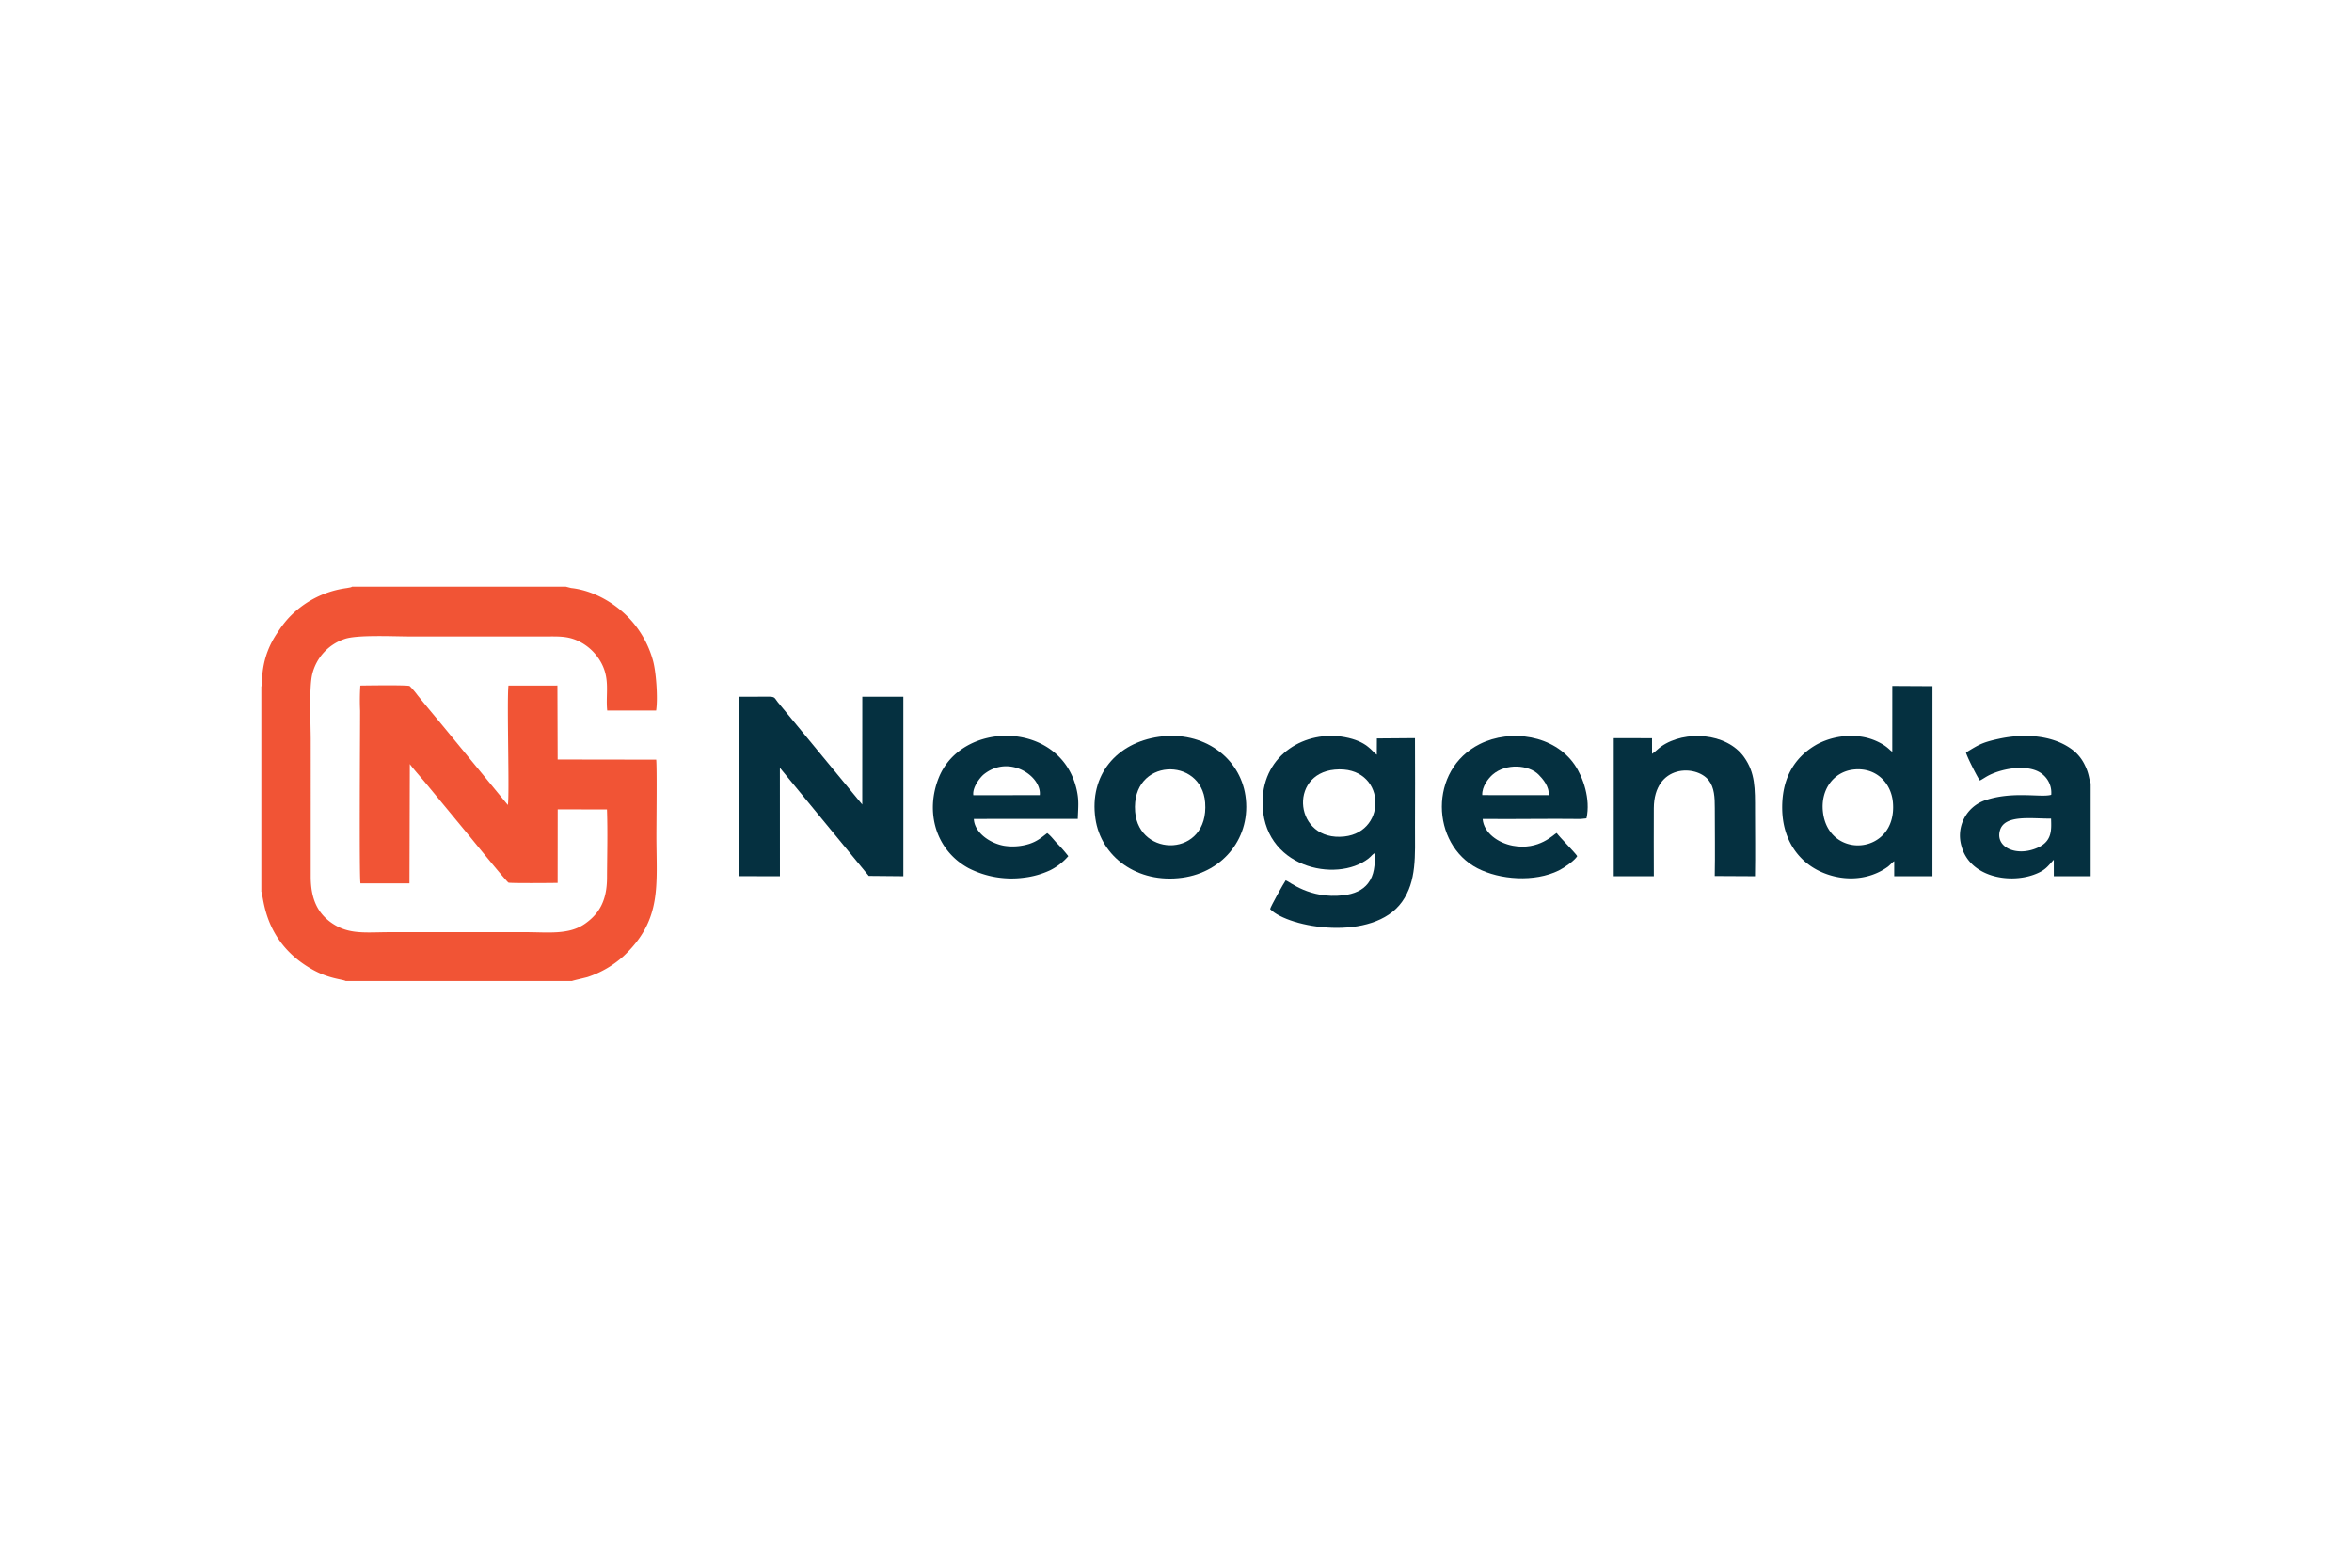 <svg id="Слой_1" data-name="Слой 1" xmlns="http://www.w3.org/2000/svg" viewBox="0 0 900 600">
  <defs>
    <style>
      .cls-1 {
        fill: #f15435;
      }

      .cls-1, .cls-2 {
        fill-rule: evenodd;
      }

      .cls-2 {
        fill: #053040;
      }
    </style>
  </defs>
  <g id="Слой_1-2" data-name="Слой_1">
    <g id="_2455470406208" data-name=" 2455470406208">
      <path class="cls-1" d="M100,262.771v78.473c1.012,2.13.837,19.536,19.874,29.995,6.136,3.371,11.075,3.525,12.402,4.213h86.623c.385-.208,4.913-1.209,5.921-1.506a38.597,38.597,0,0,0,13.824-8.054c14.795-13.923,12.531-27.052,12.531-46.051,0-4.928.252-26.08-.077-29.099l-37.71-.056-.094-28.307-18.738.021c-.648,6.342.468,42.222-.229,45.7l-22.999-28.002c-3.714-4.555-7.596-9.093-11.591-14.058a30.137,30.137,0,0,0-2.984-3.476c-.92-.452-17.167-.202-18.874-.176a91.019,91.019,0,0,0-.089,9.671c0,8.504-.373,63.686.139,66.018l18.753.02.136-45.67c1.449,2.001,4.131,4.957,5.777,6.937l17.332,20.988c.799.993,13.998,17.228,14.652,17.461.778.277,17.445.14,18.8.094l.026-28.15,18.847.047c.307,8.493.054,17.677.017,26.235-.037,8.59-2.967,13.68-8.417,17.491-6.202,4.337-14.053,3.236-22.622,3.236H149.402c-9.358,0-15.817,1.061-22.387-3.461-5.291-3.642-8.113-8.985-8.112-17.805l.001-52.102c0-6.326-.676-20.139.573-25.34a18.908,18.908,0,0,1,12.414-13.513c4.827-1.662,18.858-.949,25.07-.949q25.916,0,51.832,0c4.568-0,7.865-.191,11.692,1.384a19.435,19.435,0,0,1,7.43,5.518c6.288,7.737,3.659,14.256,4.433,21.455l18.72-.003c.739-4.711-.022-14.979-1.197-19.098a38.45,38.45,0,0,0-6.878-13.631c-5.748-7.364-15.1-13.163-24.461-14.164l-2.021-.512H134.718c-.277.157.017.063-.67.283l-1.392.253A37.206,37.206,0,0,0,110.267,236.7a40.347,40.347,0,0,0-3.959,5.23c-7.194,10.387-5.666,19.537-6.308,20.841Z"/>
      <path class="cls-2" d="M282.691,335.329l15.747.025-.017-41.487,34.012,41.364,13.235.123-.003-68.686-15.708-.014-.02,41.266L297.53,268.629c-1.212-1.563-.916-2.018-3.693-1.985-3.709.044-7.425-.013-11.135.018l-.011,68.667Z"/>
      <path class="cls-2" d="M510.755,294.555c19.515-1.802,20.636,23.747,3.634,25.594-19.01,2.065-21.616-23.934-3.634-25.594Zm16.076-5.692c-2.039-1.43-3.704-5.138-12.274-6.73-14.803-2.75-31.145,6.423-31.427,24.478-.398,25.503,28.3,31.514,40.535,21.963,1.212-.946,1.461-1.7,2.561-2.108-.179,4.753-.259,8.394-2.771,11.634-2.022,2.607-5.246,4.062-9.407,4.549-12.974,1.519-20.696-5.322-22.07-5.728-.748,1.02-5.745,9.973-5.973,10.997,7.027,7.28,39.375,12.754,50.463-2.751,5.677-7.938,4.983-17.685,4.983-28.834,0-11.251.086-22.536-.007-33.816l-14.581.112-.031,6.235Z"/>
      <path class="cls-2" d="M697.541,310.663c-.928-8.499,4.118-15.201,11.558-16.113,8.564-1.051,14.602,4.931,15.24,12.634,1.669,20.151-24.762,22.141-26.798,3.48Zm26.538-22.971c-.993-.503-1.7-1.972-5.552-3.811a21.917,21.917,0,0,0-7.346-2.058,27.689,27.689,0,0,0-15.822,3.014c-9.309,5.193-13.568,13.819-13.4,24.746.182,11.91,6.234,19.912,14.127,23.746,8.157,3.963,18.325,4.077,26.23-1.548.762-.542,1.948-1.923,2.513-2.162l-.002,5.732,14.63-.011.012-72.723-15.375-.081-.016,25.155Z"/>
      <path class="cls-2" d="M434.363,310.663c-1.618-20.636,25.456-21.306,26.792-3.489C462.735,328.224,435.758,328.445,434.363,310.663Zm9.129-28.671c-16.299,2.318-26.738,14.678-24.33,31.297,2.123,14.653,16.055,24.969,33.249,22.626,15.951-2.173,26.494-15.766,24.153-31.426-2.169-14.505-16.027-24.921-33.072-22.497Z"/>
      <path class="cls-2" d="M372.454,304.342c-.464-2.969,2.684-6.91,3.995-7.961,9.747-7.816,22.209.734,21.422,7.944Zm39.962,9.068c.127-4.588.581-7.103-.558-11.728-6.393-25.963-43.667-26.078-52.592-4.134-5.343,13.138-1.277,27.785,11.272,34.676a36.27,36.27,0,0,0,21.388,3.662,32.715,32.715,0,0,0,9.888-2.804,22.241,22.241,0,0,0,6.976-5.411,52.644,52.644,0,0,0-3.998-4.598c-1.448-1.42-2.435-2.983-4.059-4.224-2.161,1.625-3.678,3.079-6.854,4.124a21.133,21.133,0,0,1-9.684.727c-5.635-1.004-11.331-5.199-11.552-10.27Z"/>
      <path class="cls-2" d="M567.19,304.304c-.181-3.308,2.441-6.52,3.984-7.851,5.086-4.388,13.767-3.79,17.585.036,1.541,1.545,4.237,4.655,3.805,7.842l-25.374-.027Zm39.898,8.836c1.576-7.325-1.241-15.608-4.55-20.444-7.782-11.375-24.502-13.801-36.288-7.919-19.717,9.841-18.713,38.323-.896,47.532,8.518,4.403,21.816,5.439,31.155.828,2.1-1.037,6.08-3.808,7.024-5.466-.582-1.095-6.849-7.382-7.873-8.87-1.004.391-6.684,6.809-16.812,4.88-5.694-1.085-11.071-4.953-11.508-10.25,12.405.138,25.12-.15,37.485.012l2.045-.213c.042-.09.149-.051.217-.09Z"/>
      <path class="cls-2" d="M632.161,288.52l-.005-5.972-14.644-.027-.008,52.828,15.339-.007c-.02-8.732-.05-17.391-.005-26.029.086-16.817,16.224-16.763,20.991-10.677,2.192,2.798,2.348,6.558,2.343,10.677-.009,8.616.153,17.362-.019,25.962l15.402.079c.146-8.298.011-16.685.011-24.961,0-8.612.151-14.547-4.232-20.672-6.656-9.301-22.58-10.341-31.628-4.052-1.25.869-2.308,2.063-3.546,2.851Z"/>
      <path class="cls-2" d="M784.854,313.298c.105,4.143.532,8.596-5.106,11.13-8.069,3.626-16.357-.124-14.452-6.644,1.796-6.147,12.151-4.415,19.559-4.485ZM800,335.351V299.805c-.636-1.332-.492-3.489-2.204-6.915a16.146,16.146,0,0,0-3.779-5.123c-7.599-6.537-19.373-7.138-29.188-4.993-6.531,1.428-7.641,2.269-12.523,5.213.031,1.021,4.611,10.051,5.31,10.741,1.045-.514,2.128-1.312,3.382-1.954,5.698-2.917,16.125-4.57,20.911-.145a9.019,9.019,0,0,1,3.001,7.555c-3.709,1.194-14.686-1.544-25.409,2.149a14.247,14.247,0,0,0-8.965,17.379c3.07,11.807,18.025,14.55,27.679,11.071,4.52-1.629,5.273-3.169,7.678-5.734l.009,6.302Z"/>
    </g>
  </g>
</svg>
